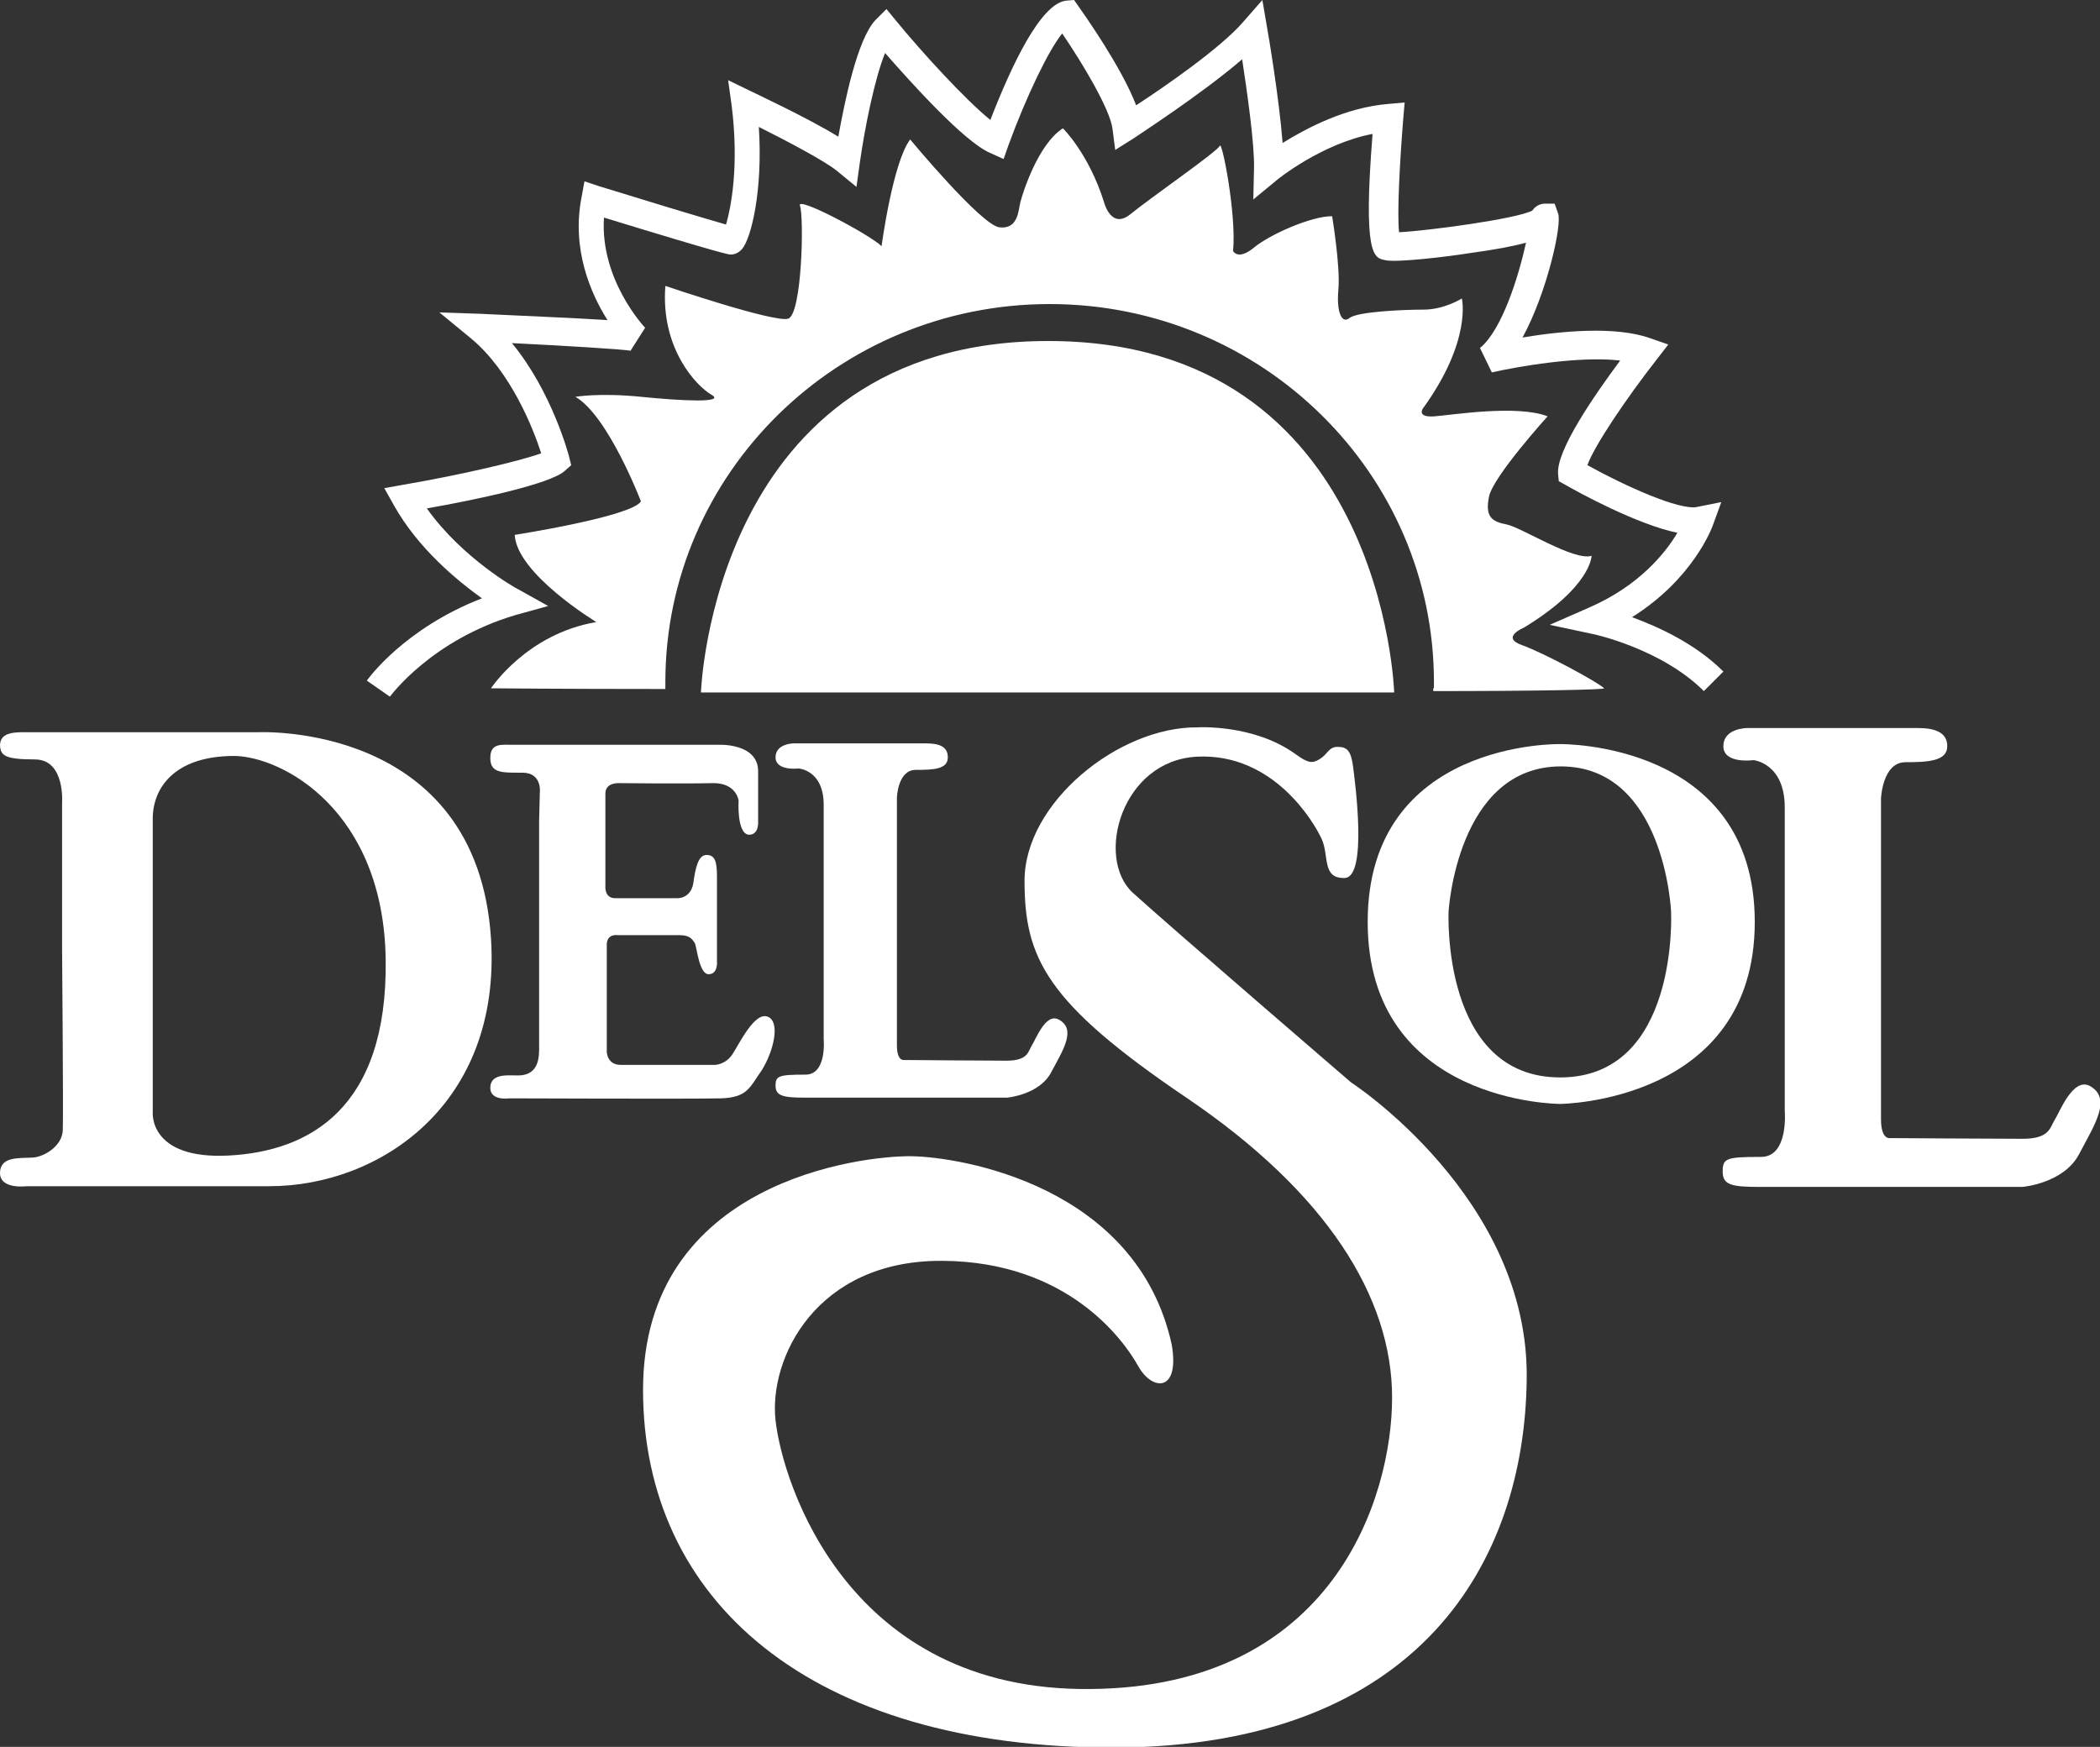 <?xml version="1.0" encoding="UTF-8"?> <svg xmlns="http://www.w3.org/2000/svg" xmlns:xlink="http://www.w3.org/1999/xlink" version="1.1" id="Layer_1" x="0px" y="0px" viewBox="0 0 301.1 250.5" style="enable-background:new 0 0 301.1 250.5;" xml:space="preserve"><rect x="0" y="0" width="301.1" height="250.5" fill="#333333" stroke="none"/> <style type="text/css"> .st0{fill:#FFFFFF;} </style> <g> <path class="st0" d="M100.5,99.3h99.4c0,0-1.5-50.4-49.6-50.4S100.5,99.3,100.5,99.3z"></path> <g> <path class="st0" d="M55.9,99.9l-3.3-2.3c0.2-0.3,5.4-7.5,16.5-11.8c-3.6-2.6-9.1-7.1-12.6-13.3l-1.4-2.5l2.8-0.5 c7.6-1.3,16.4-3.3,19.7-4.5c-1.1-3.4-4.3-11.7-10.1-16.5L63,44.8l5.9,0.2c6.3,0.3,13.5,0.6,18.2,0.9c-2.4-3.8-5.2-10.2-3.7-17.7 l0.4-2.2l2.1,0.7c5.8,1.8,14.7,4.5,18.2,5.5c0.7-2.4,1.9-8.4,0.8-17.1l-0.5-3.6l3.3,1.6c1,0.5,8.1,3.8,12.5,6.5 c0.9-5,2.7-13.9,5.3-16.7l1.6-1.6l1.4,1.7c3.6,4.4,9.9,11.3,13.5,14.2c3.1-8,7.2-16.6,10.8-17.1l1.2-0.1l0.7,1 c0.7,1,6.1,8.6,8.2,14.1c4-2.6,12.1-8.2,15.3-11.9L181,0l0.7,4.1c0.1,0.5,1.7,9.9,2.2,16.4c3.4-2.1,9-5.1,15.2-5.6l2.3-0.2 l-0.2,2.3c-0.5,6.2-0.9,13.6-0.6,16.3c4.1-0.2,16.8-1.9,19.1-3.1c0.6-0.9,1.5-1,1.8-1l1.4,0l0.5,1.4c0.6,1.6-1.6,11.4-5.1,17.8 c5.3-0.9,13.3-1.7,18.3,0.1l2.6,0.9l-1.7,2.2c-4.3,5.5-8.9,12.3-9.9,15.1c5.4,3,13.2,6.5,15.7,6l3.5-0.7l-1.2,3.3 c-0.1,0.3-2.8,7.7-11.6,13.2c3.8,1.4,9.1,3.8,13.1,7.8l-2.8,2.8c-6.1-6.1-15.9-8.2-16-8.2l-6.1-1.3l5.7-2.5 c7.1-3.1,10.9-7.8,12.6-10.7c-5.8-1.2-14.2-5.8-16.1-6.9l-0.9-0.5l-0.1-1c-0.3-3.4,5.2-11.3,8.9-16.3c-5.9-0.7-14.9,0.9-18.4,1.7 l-1.7-3.5c3.2-2.6,5.6-10.5,6.6-15.1c-1.8,0.5-4.4,1-8.1,1.5c-3.1,0.5-10.6,1.4-12.1,1c-1.6-0.3-3.2-0.6-1.8-18.1 c-7.3,1.4-13.6,6.5-13.7,6.6l-3.4,2.8l0.1-4.4c0.1-3.5-1-11.1-1.7-15.7c-5.8,5-15.1,11-15.5,11.3l-2.7,1.7l-0.4-3.1 c-0.4-2.8-4.2-9.2-7.2-13.6c-1.9,2.3-5.1,8.9-7.7,16l-0.7,2l-2-0.9c-3.8-1.7-11.4-10.2-15-14.3c-1.5,3.7-2.9,10.7-3.6,15.6 l-0.5,3.6l-2.8-2.3c-1.7-1.4-7.2-4.3-11.2-6.3c0.6,9.1-1.1,16-2.4,17.5c-0.6,0.7-1.3,0.8-1.6,0.8c-0.3,0-0.9,0-18.2-5.3 c-0.6,8.9,5.8,15.7,5.9,15.8l-2.1,3.3c0,0,0.1,0,0.1,0c-1.1-0.2-8.9-0.7-17.1-1.1c5.7,6.9,8.1,15.9,8.2,16.3l0.3,1.2l-0.9,0.8 c-2,1.9-12.9,4.2-19.8,5.4c5.1,7.2,13,11.6,13.1,11.6l4.3,2.4l-4.7,1.3C61.8,91.8,56,99.8,55.9,99.9z"></path> </g> <path class="st0" d="M218.2,92.5c-3.1-1.1,0.3-2.5,0.3-2.5c9.7-5.9,9.7-10.3,9.7-10.3c-2.5,0.8-10.1-4.1-12.2-4.5s-3.1-1.1-2.5-4 c0.6-2.9,8.4-11.5,8.4-11.5c-4.4-1.7-13.6-0.2-16.2,0s-1.7-1.1-1.7-1.1c7.1-9.8,5.6-15.8,5.6-15.8s-2.5,1.6-5.5,1.6 s-9.5,0.3-10.6,1.2s-1.9-0.8-1.6-4.1c0.3-3.3-0.9-10.5-0.9-10.5c-3,0-8.9,2.6-11.2,4.5c-2.3,1.9-3,0.5-3,0.5 c0.5-5.3-1.6-15.9-1.9-15.1s-10,7.5-12.8,9.8c-2.8,2.3-3.8-1.7-3.8-1.7c-2.2-7-5.9-10.6-5.9-10.6c-3.6,2.3-5.8,9.4-6.1,10.6 c-0.3,1.2-0.3,3.9-3,3.6c-2.6-0.3-12.8-12.6-12.8-12.6c-2.5,3.3-4.1,15.3-4.1,15.3c-1.6-1.6-12.3-7.3-11.7-5.8 c0.6,1.6,0.3,15.6-1.7,16.2S95.4,41,95.4,41c-0.7,9,4.5,14.4,6.6,15.6s-4.1,0.9-10.1,0.3c-5.9-0.6-9.4,0-9.4,0 c4.7,2.7,9.4,15,9.4,15c-1.4,2.2-18.1,4.8-18.1,4.8c0.3,5.6,11.7,12.5,11.7,12.5c-10,1.7-15.1,9.5-15.1,9.5s10,0.1,25,0.1v-1 c0-29.9,24.7-54.2,55.1-54.2s55.1,24.3,55.1,54.2c0,0.3,0,0.6,0,0.9h-0.1v0.4c14.9,0,24.7-0.2,24.5-0.4 C229.1,97.8,221.3,93.6,218.2,92.5z"></path> <path class="st0" d="M255.9,115.8v43.5c0,0,0.6,6.7-3.5,6.6c-4.9,0-5.4,0.2-5.4,2.1s1.2,2.2,5.3,2.2c4.1,0,37.7,0,37.7,0 s5.9-0.5,8.1-4.7c2.2-4.2,4.8-8,1.5-9.8c-2.4-1.2-4.3,3.8-5,4.9c-0.7,1.1-0.7,2.7-4.6,2.7s-19-0.1-19-0.1s-1.3,0.3-1.3-2.7 s0-46,0-46s0.2-5.2,3.5-5.2c3.4,0,6-0.2,6-2.3c0-2.1-2-2.6-4.2-2.6c-2.3,0-24.5,0-24.5,0s-3.4,0-3.4,2.6c0,2.6,4.3,2,4.3,2 S255.9,109.4,255.9,115.8z"></path> <path class="st0" d="M118.1,115.4v33.6c0,0,0.5,5.2-2.7,5.1c-3.8,0-4.2,0.2-4.2,1.6c0,1.4,1,1.7,4.1,1.7s29.1,0,29.1,0 s4.6-0.4,6.3-3.6c1.7-3.2,3.7-6.2,1.1-7.6c-1.9-1-3.3,2.9-3.9,3.8c-0.5,0.8-0.5,2.1-3.6,2.1c-3,0-14.7-0.1-14.7-0.1s-1,0.2-1-2.1 s0-35.5,0-35.5s0.1-4,2.7-4s4.6-0.1,4.6-1.8s-1.5-2-3.2-2s-18.9,0-18.9,0s-2.6,0-2.6,2s3.3,1.6,3.3,1.6S118.1,110.4,118.1,115.4z"></path> <path class="st0" d="M86.8,113.8V127c0,0-0.2,1.8,1.4,1.8c1.6,0,8.9,0,8.9,0s1.9,0.1,2.3-2.1c0.3-2.2,0.7-4.1,1.9-4.1 c1.2,0,1.5,0.9,1.5,3.1s0,12.1,0,12.1s0.2,1.9-1.2,1.9s-1.7-4.1-2-4.5s-0.6-1.1-2.1-1.1c-1.5,0-8.9,0-8.9,0s-1.6-0.3-1.6,1.4 s0,15.3,0,15.3s0,1.9,2,1.9c2,0,13.5,0,13.5,0s1.5,0,2.5-1.5s3.2-6.2,5.1-5.4c1.9,0.8,0.7,5.2-0.9,7.7c-1.7,2.4-2,3.9-5.9,4 s-30.3,0-30.3,0s-2.7,0.4-2.7-1.5s2.1-1.8,3.1-1.8c1,0,3.9,0.5,3.9-3.6s0-32.9,0-32.9l0.1-4c0,0,0.4-2.9-2.5-2.9s-4.6,0.1-4.6-2.1 s1.6-1.9,3.3-1.9c1.8,0,29.4,0,29.4,0s5.6-0.3,5.7,3.7v7.2c0,0,0.2,2-1.3,2c-1.8-0.1-1.5-4.9-1.5-4.9s-0.3-2.6-3.8-2.5 c-4.1,0.1-13.2,0-13.2,0S86.8,112.1,86.8,113.8z"></path> <path class="st0" d="M70.4,134.6C68.4,103.5,37.1,105,37.1,105h-4.8c0,0-26,0-27.9,0S0,104.8,0,106.9c0.1,1.4,0.6,2,5,2 c4.4,0,3.9,6.3,3.9,6.3v20.8c0,0,0.2,23.9,0.1,26.1c-0.1,2.3-2.8,3.9-4.5,3.9c-1.7,0.1-4.5-0.2-4.5,2.2s3.8,1.9,3.8,1.9 s32.6,0,34.8,0C54.5,170.1,71.9,158.3,70.4,134.6z M32.8,165.7c-11.5,0.6-10.9-6.2-10.9-6.2v-42.1c0-4.4,3.1-9,11.7-9 c6.9,0.1,21.4,7.8,21.7,29.2C55.6,159,44.3,165.1,32.8,165.7z"></path> <path class="st0" d="M171.7,104.3c0,0,8-0.5,14,3.8c1.9,1.4,2.5,1.4,3.6,0.7c1.1-0.7,1.2-1.7,2.5-1.7s1.9,0.5,2.2,2.8 s2.1,15.9-1.2,16s-2.2-3.2-3.3-5.6c-1.1-2.4-6.9-12.3-17.8-11.8S157,123,162.4,128c5.5,5,31.3,27.2,31.3,27.2s25.6,16.6,25.2,42.6 c-0.3,25.9-15.1,52.6-59,52.8c-44,0.1-67.7-21.3-67.7-51.3s31.5-33.6,38.5-33.5c7,0.1,32.3,4.2,37.3,27c1.2,6.9-2.8,6.7-4.8,3.1 c-2-3.6-10-15-28.1-15.1s-24.9,14-23.9,22.9c1,8.9,10.3,38.9,45.2,38.5c34.8-0.3,43.2-27.5,43.2-41.8c0-14.4-9.4-29.4-29.5-43 s-23.2-20-23.2-31.1C146.9,115.1,160.4,104.2,171.7,104.3z"></path> <path class="st0" d="M223.7,106.7c0,0-27.6-0.6-27.6,25.5c0,26.1,27.6,26.1,27.6,26.1s27.9-0.2,27.9-26.1 C251.6,106.3,223.7,106.7,223.7,106.7z M223.7,154.5c-17.1,0-16-23.8-16-23.8s1.2-20.8,16.1-20.8s15.8,20.8,15.8,20.8 S240.8,154.5,223.7,154.5z"></path> </g> </svg> 